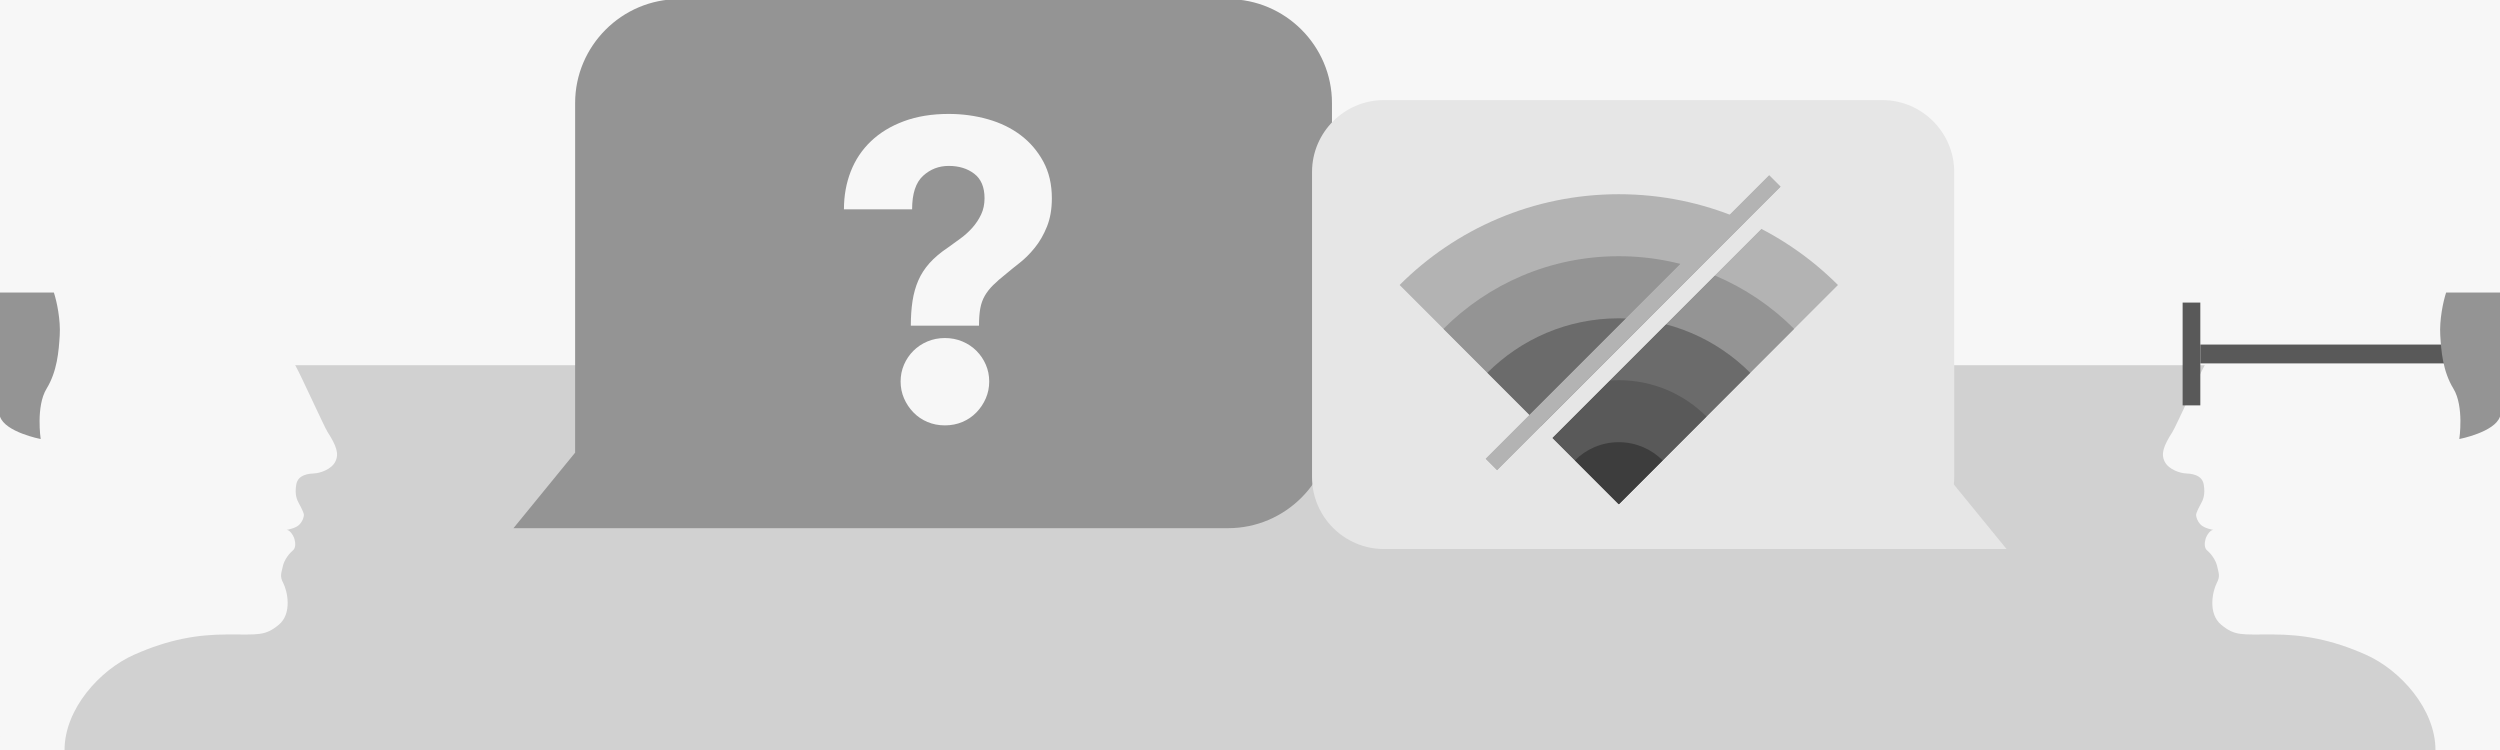 <?xml version="1.0" encoding="UTF-8"?>
<svg width="500px" height="150px" viewBox="0 0 500 150" version="1.1" xmlns="http://www.w3.org/2000/svg" xmlns:xlink="http://www.w3.org/1999/xlink" style="background: #F7F7F7;">
    <title>ErrorPage/ Offline NTP</title>
    <g id="ErrorPage/-Offline-NTP" stroke="none" stroke-width="1" fill="none" fill-rule="evenodd">
        <rect fill="#F7F7F7" x="0" y="0" width="500" height="150"></rect>
        <polygon id="Fill-2" fill="#D1D1D1" points="11.529 150 493.565 150 493.565 73.045 11.529 73.045"></polygon>
        <path d="M65.515,86.398 C64.831,85.327 60.25,75.173 58.996,72.936 C57.74,70.7 58.647,65.326 59.313,61.629 C60.555,54.739 56.806,48.871 56.806,48.871 L0.446,58.504 L0.446,59.268 L3.83693077e-13,150 L12.908,150 C12.908,141.842 19.917,133.993 26.859,130.927 C33.799,127.86 39.449,126.891 45.582,126.891 C51.716,126.891 53.008,127.214 55.752,124.954 C58.495,122.695 57.451,118.166 56.678,116.68 C55.905,115.193 56.261,114.717 56.558,113.29 C56.856,111.864 57.986,110.556 58.58,110.08 C59.175,109.604 59.115,108.534 58.877,107.761 C58.64,106.988 57.927,105.977 57.331,105.977 C57.331,105.977 59.175,105.68 59.888,104.907 C60.601,104.134 60.721,103.48 60.78,103.064 C60.84,102.648 60.172,101.397 59.797,100.708 C59.422,100.021 58.904,98.986 59.25,96.917 C59.594,94.848 61.894,94.732 62.928,94.675 C63.963,94.618 66.261,93.928 67.066,92.319 C67.871,90.709 67.239,89.1 65.515,86.398" id="Fill-3" fill="#F7F7F7"></path>
        <path d="M1.42108547e-14,58.504 L1.42108547e-14,83.313 C1.046,86.438 8.136,87.806 8.136,87.806 C8.136,87.806 7.159,81.262 9.308,77.746 C11.456,74.23 11.749,70.225 11.945,67.099 C12.14,63.974 11.359,60.262 10.773,58.504" id="Fill-5" fill="#949494"></path>
        <path d="M434.485,86.398 C435.169,85.327 439.749,75.173 441.004,72.936 C442.26,70.7 441.353,65.326 440.687,61.629 C439.445,54.739 443.194,48.871 443.194,48.871 L499.554,58.504 L499.554,59.268 L500,150 L487.092,150 C487.092,141.842 480.083,133.993 473.141,130.927 C466.201,127.86 460.551,126.891 454.418,126.891 C448.284,126.891 446.992,127.214 444.248,124.954 C441.504,122.695 442.549,118.166 443.322,116.68 C444.095,115.193 443.739,114.717 443.441,113.29 C443.144,111.864 442.014,110.556 441.42,110.08 C440.825,109.604 440.885,108.534 441.122,107.761 C441.36,106.988 442.073,105.977 442.668,105.977 C442.668,105.977 440.825,105.68 440.112,104.907 C439.398,104.134 439.279,103.48 439.22,103.064 C439.16,102.648 439.828,101.397 440.203,100.708 C440.578,100.021 441.096,98.986 440.75,96.917 C440.406,94.848 438.106,94.732 437.072,94.675 C436.037,94.618 433.738,93.928 432.934,92.319 C432.129,90.709 432.761,89.1 434.485,86.398" id="Fill-7" fill="#F7F7F7"></path>
        <g id="Group-3" transform="translate(102.693, -0.176)">
            <path d="M142.921,0 C154.35,0 163.701,9.352 163.701,20.781 L163.701,85.032 C163.701,96.461 154.35,105.813 142.921,105.813 L0,105.813 L12.332,90.708 L12.333,55.664 L12.333,55.663 L12.333,20.781 C12.333,9.352 21.685,0 33.114,0 L142.921,0 Z" id="Combined-Shape" fill="#949494"></path>
            <path d="M256.968,109.968 C256.974,109.968 256.98,109.968 256.985,109.968 L256.968,109.977 L298.613,109.977 L285.971,94.493" id="Fill-15" fill="#E6E6E6"></path>
            <path d="M174.078,109.977 L273.786,109.977 C281.685,109.977 288.149,103.514 288.149,95.614 L288.149,34.559 C288.149,26.659 281.685,20.197 273.786,20.197 L174.078,20.197 C166.178,20.197 159.715,26.659 159.715,34.559 L159.715,95.614 C159.715,103.514 166.178,109.977 174.078,109.977" id="Fill-16" fill="#E6E6E6"></path>
            <path d="M77.428,76.475 C77.428,75.282 77.654,74.161 78.109,73.109 C78.563,72.059 79.188,71.136 79.984,70.34 C80.779,69.545 81.716,68.92 82.796,68.465 C83.874,68.011 85.04,67.784 86.29,67.784 C87.539,67.784 88.703,68.011 89.783,68.465 C90.862,68.92 91.799,69.545 92.595,70.34 C93.39,71.136 94.015,72.059 94.47,73.109 C94.924,74.161 95.151,75.282 95.151,76.475 C95.151,77.668 94.924,78.791 94.47,79.841 C94.015,80.893 93.39,81.83 92.595,82.653 C91.799,83.477 90.862,84.115 89.783,84.57 C88.703,85.024 87.539,85.252 86.29,85.252 C85.04,85.252 83.874,85.024 82.796,84.57 C81.716,84.115 80.779,83.477 79.984,82.653 C79.188,81.83 78.563,80.893 78.109,79.841 C77.654,78.791 77.428,77.668 77.428,76.475 L77.428,76.475 Z M79.472,65.313 C79.472,63.495 79.586,61.848 79.813,60.37 C80.04,58.894 80.424,57.53 80.964,56.28 C81.503,55.031 82.256,53.866 83.222,52.786 C84.187,51.708 85.437,50.655 86.971,49.633 C87.766,49.066 88.59,48.47 89.442,47.844 C90.295,47.219 91.075,46.51 91.786,45.713 C92.496,44.918 93.077,44.038 93.533,43.072 C93.987,42.106 94.215,41.027 94.215,39.834 C94.215,37.619 93.533,35.986 92.169,34.934 C90.806,33.883 89.101,33.358 87.057,33.358 C85.068,33.358 83.35,34.026 81.901,35.36 C80.453,36.695 79.728,38.926 79.728,42.049 L66.095,42.049 C66.095,39.322 66.549,36.796 67.458,34.466 C68.366,32.136 69.716,30.12 71.505,28.416 C73.295,26.711 75.496,25.377 78.109,24.41 C80.721,23.445 83.704,22.961 87.057,22.961 C89.783,22.961 92.395,23.318 94.896,24.027 C97.395,24.738 99.583,25.803 101.457,27.222 C103.332,28.643 104.836,30.405 105.974,32.505 C107.109,34.608 107.678,37.051 107.678,39.834 C107.678,41.993 107.35,43.881 106.698,45.5 C106.044,47.119 105.235,48.525 104.269,49.719 C103.303,50.911 102.294,51.92 101.245,52.743 C100.192,53.568 99.298,54.292 98.56,54.916 C97.481,55.769 96.6,56.535 95.919,57.217 C95.237,57.899 94.683,58.61 94.257,59.347 C93.831,60.086 93.533,60.923 93.362,61.861 C93.192,62.799 93.107,63.949 93.107,65.313 L79.472,65.313 Z" id="Fill-17" fill="#F7F7F7"></path>
            <g id="Group" transform="translate(177.228, 39.019)">
                <path d="M87.669,18.157 C76.451,6.939 60.953,0 43.834,0 C26.716,0 11.218,6.939 0,18.157 L43.834,61.991 L87.669,18.157 Z" id="Fill-26" fill="#B3B3B3"></path>
                <path d="M78.902,26.924 C69.927,17.949 57.529,12.398 43.834,12.398 C30.14,12.398 17.741,17.949 8.767,26.924 L43.834,61.991 L78.902,26.924 Z" id="Fill-24" fill="#949494"></path>
                <path d="M70.119,35.706 C63.392,28.979 54.099,24.819 43.834,24.819 C33.569,24.819 24.276,28.979 17.549,35.706 L43.834,61.991 L70.119,35.706 Z" id="Fill-22" fill="#6B6B6B"></path>
                <path d="M43.834,61.991 L61.368,44.457 C56.881,39.97 50.682,37.195 43.834,37.195 C36.987,37.195 30.788,39.97 26.301,44.457 L43.834,61.991 Z" id="Fill-18" fill="#595959"></path>
                <path d="M52.601,53.224 C50.358,50.981 47.258,49.593 43.834,49.593 C40.411,49.593 37.311,50.981 35.067,53.224 L43.834,61.991 L52.601,53.224 Z" id="Fill-20" fill="#3D3D3D"></path>
            </g>
            <g id="Group-2" transform="translate(194.457, 35.25)">
                <polygon id="Rectangle" fill="#E6E6E6" transform="translate(31.621, 31.901) rotate(-45) translate(-31.621, -31.901) " points="-8.46 30.298 71.701 30.298 71.701 33.504 -8.46 33.504"></polygon>
                <polygon id="Rectangle" fill="#E6E6E6" transform="translate(31.621, 31.901) rotate(-45) translate(-31.621, -31.901) " points="-8.46 30.298 71.701 30.298 71.701 33.504 -8.46 33.504"></polygon>
                <polygon id="Rectangle-Copy" fill="#B3B3B3" transform="translate(29.475, 29.475) rotate(-45) translate(-29.475, -29.475) " points="-10.606 27.872 69.556 27.872 69.556 31.078 -10.606 31.078"></polygon>
            </g>
            <polygon id="Rectangle-Copy" fill="#B3B3B3" transform="translate(223.932, 64.725) rotate(-45) translate(-223.932, -64.725) " points="183.851 63.122 264.012 63.122 264.012 66.328 183.851 66.328"></polygon>
        </g>
        <polygon id="Fill-18" fill="#595959" points="440.066 72.68 495.945 72.68 495.945 68.911 440.066 68.911"></polygon>
        <polygon id="Fill-19" fill="#595959" points="436.526 81.076 440.065 81.076 440.065 60.516 436.526 60.516"></polygon>
        <path d="M500,58.504 L500,83.313 C498.954,86.438 491.864,87.806 491.864,87.806 C491.864,87.806 492.841,81.262 490.692,77.746 C488.544,74.23 488.251,70.225 488.055,67.099 C487.86,63.974 488.641,60.262 489.227,58.504" id="Fill-20" fill="#949494"></path>
    </g>
</svg>